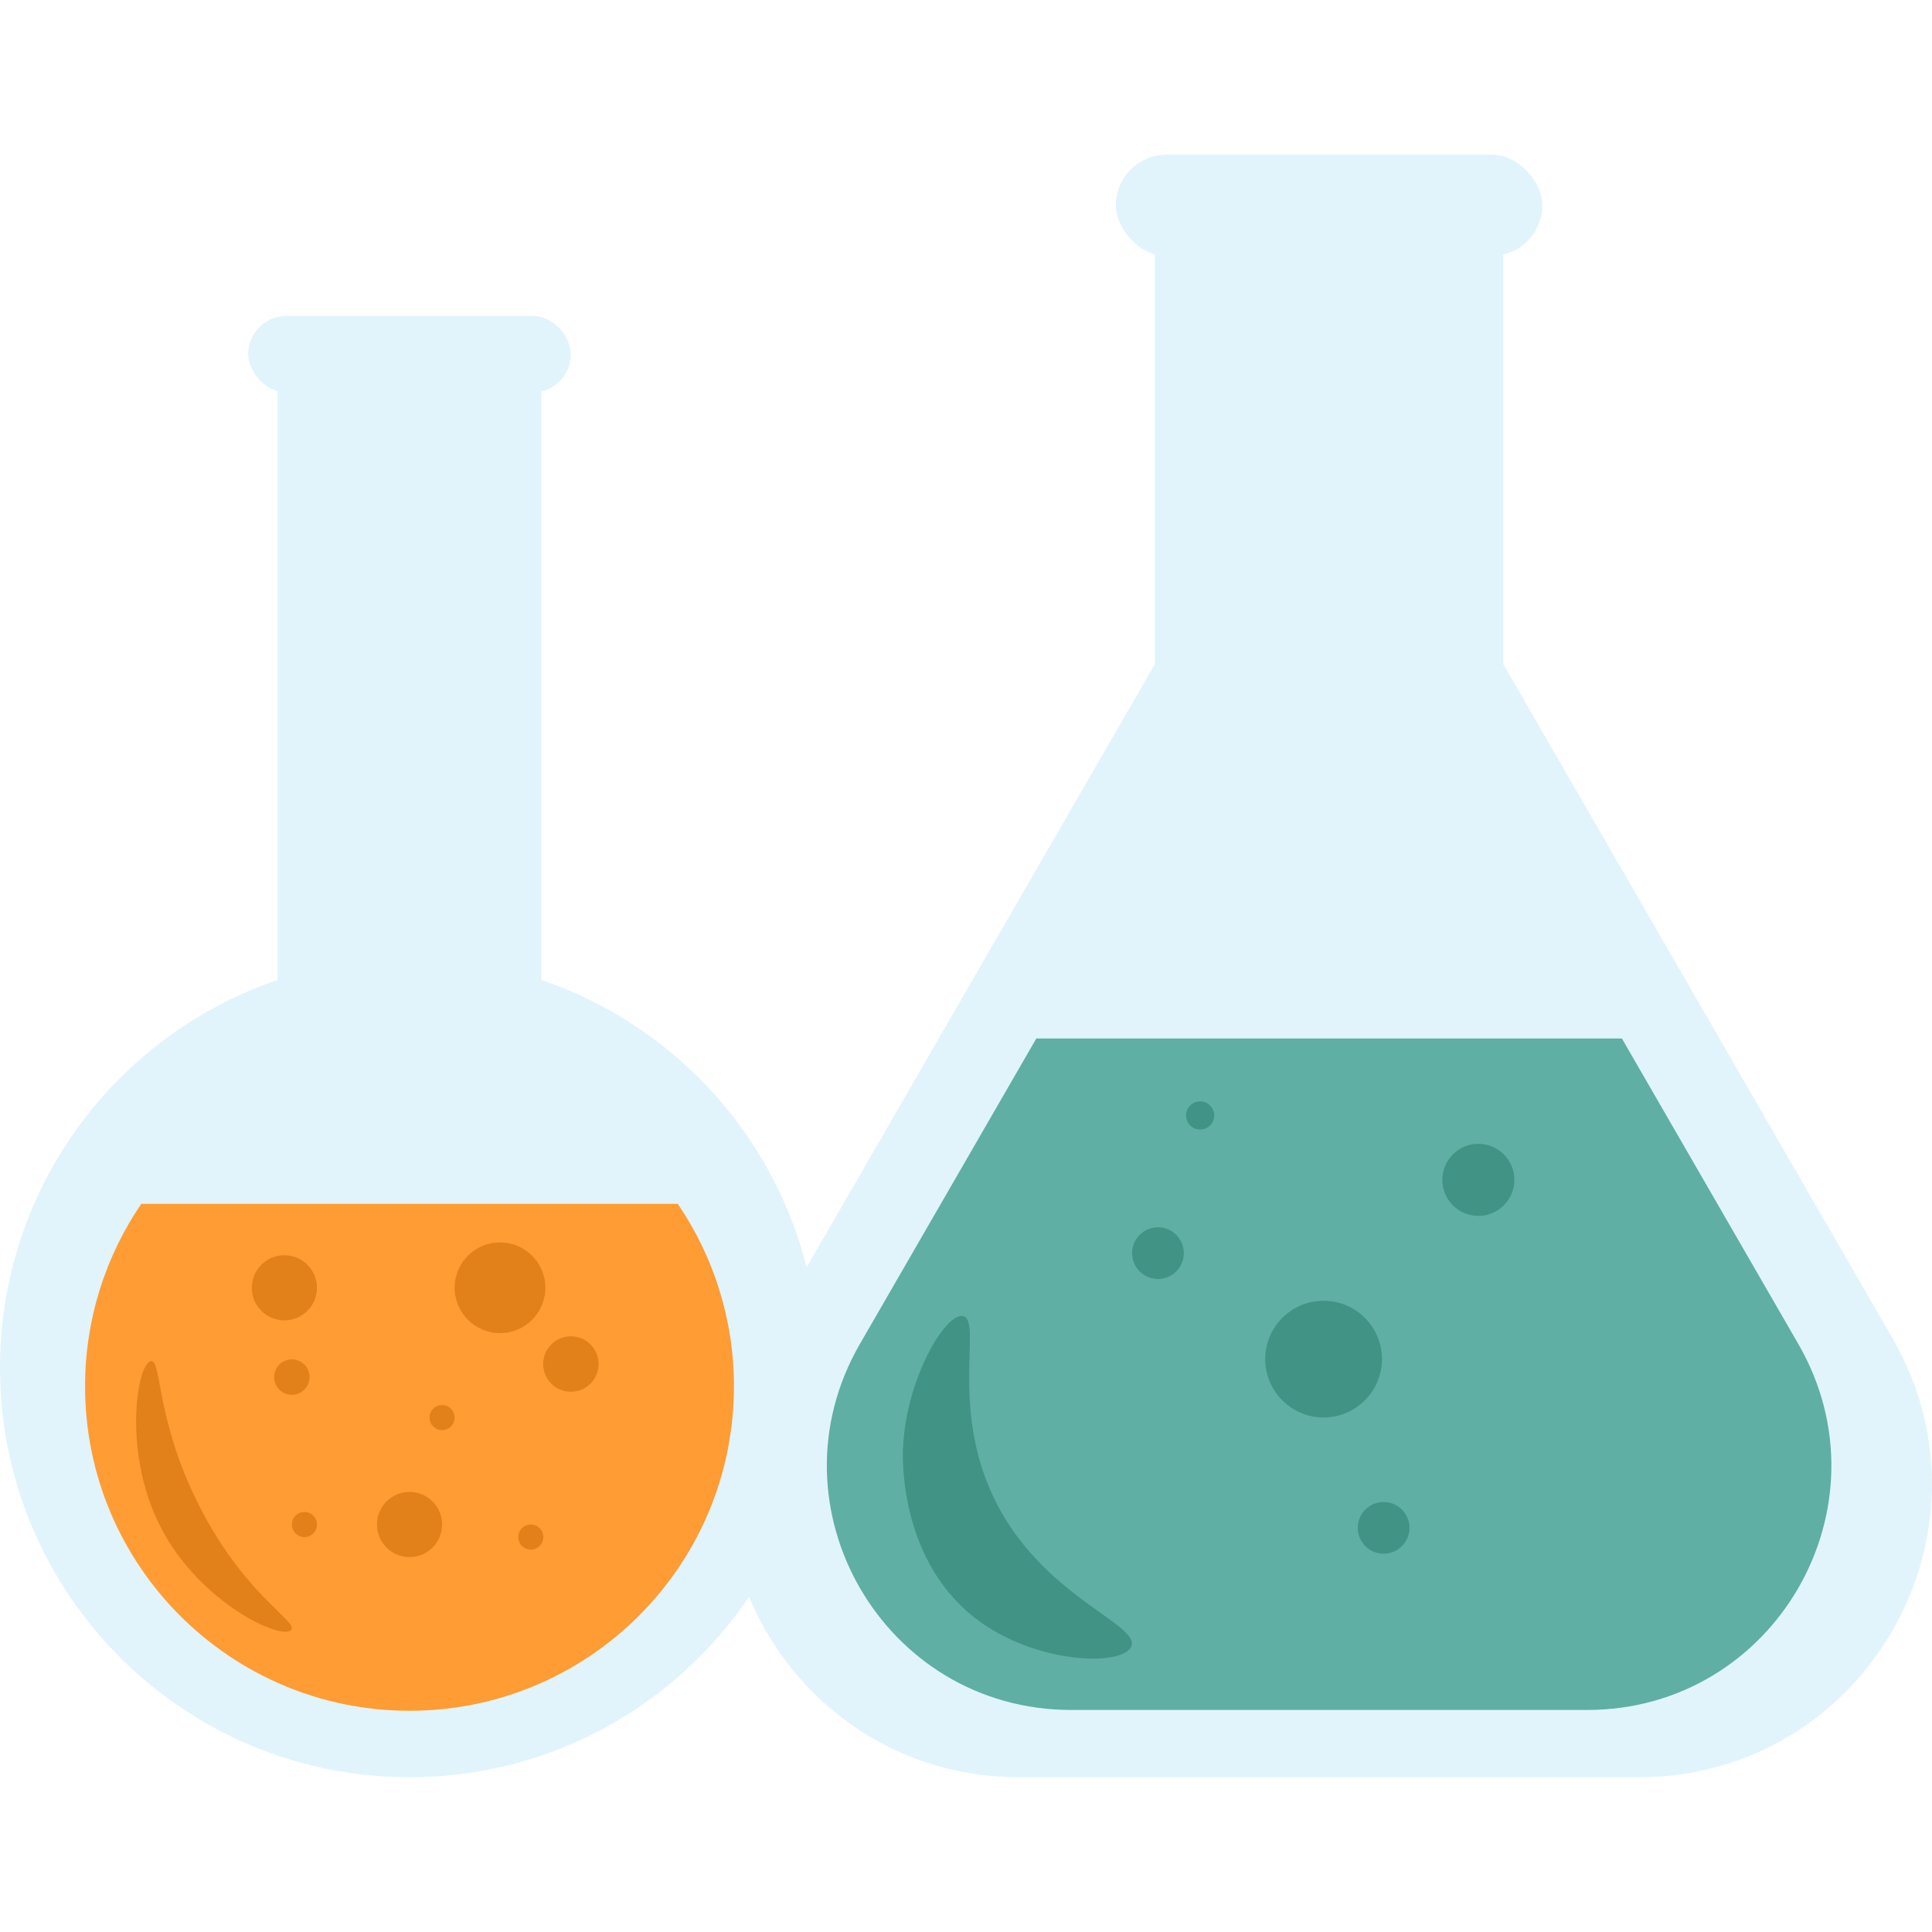 <?xml version="1.0" encoding="UTF-8"?><svg id="_イヤー_2" xmlns="http://www.w3.org/2000/svg" width="55" height="55" viewBox="0 0 55 55"><defs><style>.cls-1{fill:#419385;}.cls-2{fill:#fff;}.cls-3{fill:#e1f4fb;}.cls-4{fill:#5fafa4;}.cls-5{fill:#e2801a;}.cls-6{fill:#ff9c34;}</style></defs><g id="Layer_1"><g><rect class="cls-2" width="55" height="55"/><g><g><path class="cls-3" d="M23.317,38.937c0,6.438-5.22,11.658-11.658,11.658S0,45.375,0,38.937c0-2.432,.745-4.691,2.019-6.559,1.411-2.069,3.471-3.661,5.887-4.482V10.503h7.504V27.896c2.416,.821,4.477,2.413,5.887,4.482,1.274,1.869,2.019,4.127,2.019,6.559Z"/><rect class="cls-3" x="7.065" y="8.994" width="9.186" height="2.179" rx="1.089" ry="1.089"/><path class="cls-6" d="M20.894,39.467c0,5.1-4.135,9.235-9.236,9.235s-9.236-4.135-9.236-9.235c0-1.926,.59-3.716,1.6-5.196h15.272c1.01,1.48,1.6,3.27,1.6,5.196Z"/><path class="cls-5" d="M4.3,38.75c-.4,.047-.821,2.604,.277,4.731,1.114,2.156,3.458,3.232,3.714,2.918,.191-.234-1.24-.939-2.502-3.306-1.379-2.587-1.169-4.381-1.49-4.344Z"/><path class="cls-5" d="M15.468,43.757c0,.197-.16,.357-.357,.357s-.357-.16-.357-.357,.16-.357,.357-.357,.357,.16,.357,.357Z"/><path class="cls-5" d="M12.942,40.356c0,.197-.16,.357-.357,.357s-.357-.16-.357-.357,.16-.357,.357-.357,.357,.16,.357,.357Z"/><path class="cls-5" d="M17.041,38.831c0,.436-.353,.789-.789,.789s-.789-.353-.789-.789,.353-.789,.789-.789,.789,.353,.789,.789Z"/><path class="cls-5" d="M12.314,42.744c-.362-.362-.949-.362-1.311,0-.362,.362-.362,.949,0,1.311,.362,.362,.949,.362,1.311,0,.362-.362,.362-.949,0-1.311Z"/><path class="cls-5" d="M15.525,36.66c0,.713-.578,1.291-1.291,1.291s-1.291-.578-1.291-1.291,.578-1.291,1.291-1.291,1.291,.578,1.291,1.291Z"/><path class="cls-5" d="M8.665,38.847c-.197-.197-.516-.197-.713,0-.197,.197-.197,.516,0,.713s.516,.197,.713,0c.197-.197,.197-.516,0-.713Z"/><circle class="cls-5" cx="8.666" cy="43.4" r=".357"/><path class="cls-5" d="M8.751,36.005c-.362-.362-.949-.362-1.311,0-.362,.362-.362,.949,0,1.311,.362,.362,.949,.362,1.311,0s.362-.949,0-1.311Z"/></g><g><rect class="cls-3" x="31.766" y="4.405" width="12.14" height="2.879" rx="1.44" ry="1.44"/><path class="cls-3" d="M46.65,50.595H29.022c-6.418,0-10.429-6.948-7.22-12.506l6.029-10.442,5.046-8.741V6.4h9.918v12.506l5.046,8.741,6.029,10.442c3.209,5.559-.802,12.506-7.22,12.506Z"/><path class="cls-4" d="M45.179,48.679h-14.685c-5.346,0-8.688-5.788-6.015-10.418l5.023-8.698h16.67l5.023,8.698c2.673,4.631-.668,10.418-6.015,10.418Z"/><path class="cls-1" d="M27.416,37.467c-.49-.106-1.618,1.754-1.71,3.762-.013,.293-.103,3.31,2.223,4.959,1.689,1.197,4.043,1.241,4.275,.684,.268-.645-2.588-1.42-3.933-4.275-1.221-2.592-.309-5.012-.855-5.13Z"/><path class="cls-1" d="M39.341,38.691c0,.917-.744,1.661-1.661,1.661s-1.661-.744-1.661-1.661,.744-1.661,1.661-1.661,1.661,.744,1.661,1.661Z"/><path class="cls-1" d="M43.111,33.588c0,.566-.459,1.026-1.025,1.026s-1.025-.459-1.025-1.026,.459-1.025,1.025-1.025,1.025,.459,1.025,1.025Z"/><path class="cls-1" d="M34.449,31.472c-.156-.156-.41-.156-.566,0-.156,.156-.156,.41,0,.566,.156,.156,.41,.156,.566,0,.156-.156,.156-.41,0-.566Z"/><path class="cls-1" d="M33.485,35.154c-.287-.287-.753-.287-1.041,0-.287,.287-.287,.753,0,1.041,.287,.287,.753,.287,1.041,0s.287-.753,0-1.041Z"/><path class="cls-1" d="M39.909,42.974c-.287-.287-.753-.287-1.041,0-.287,.287-.287,.753,0,1.041,.287,.287,.753,.287,1.041,0s.287-.753,0-1.041Z"/></g></g></g></g></svg>